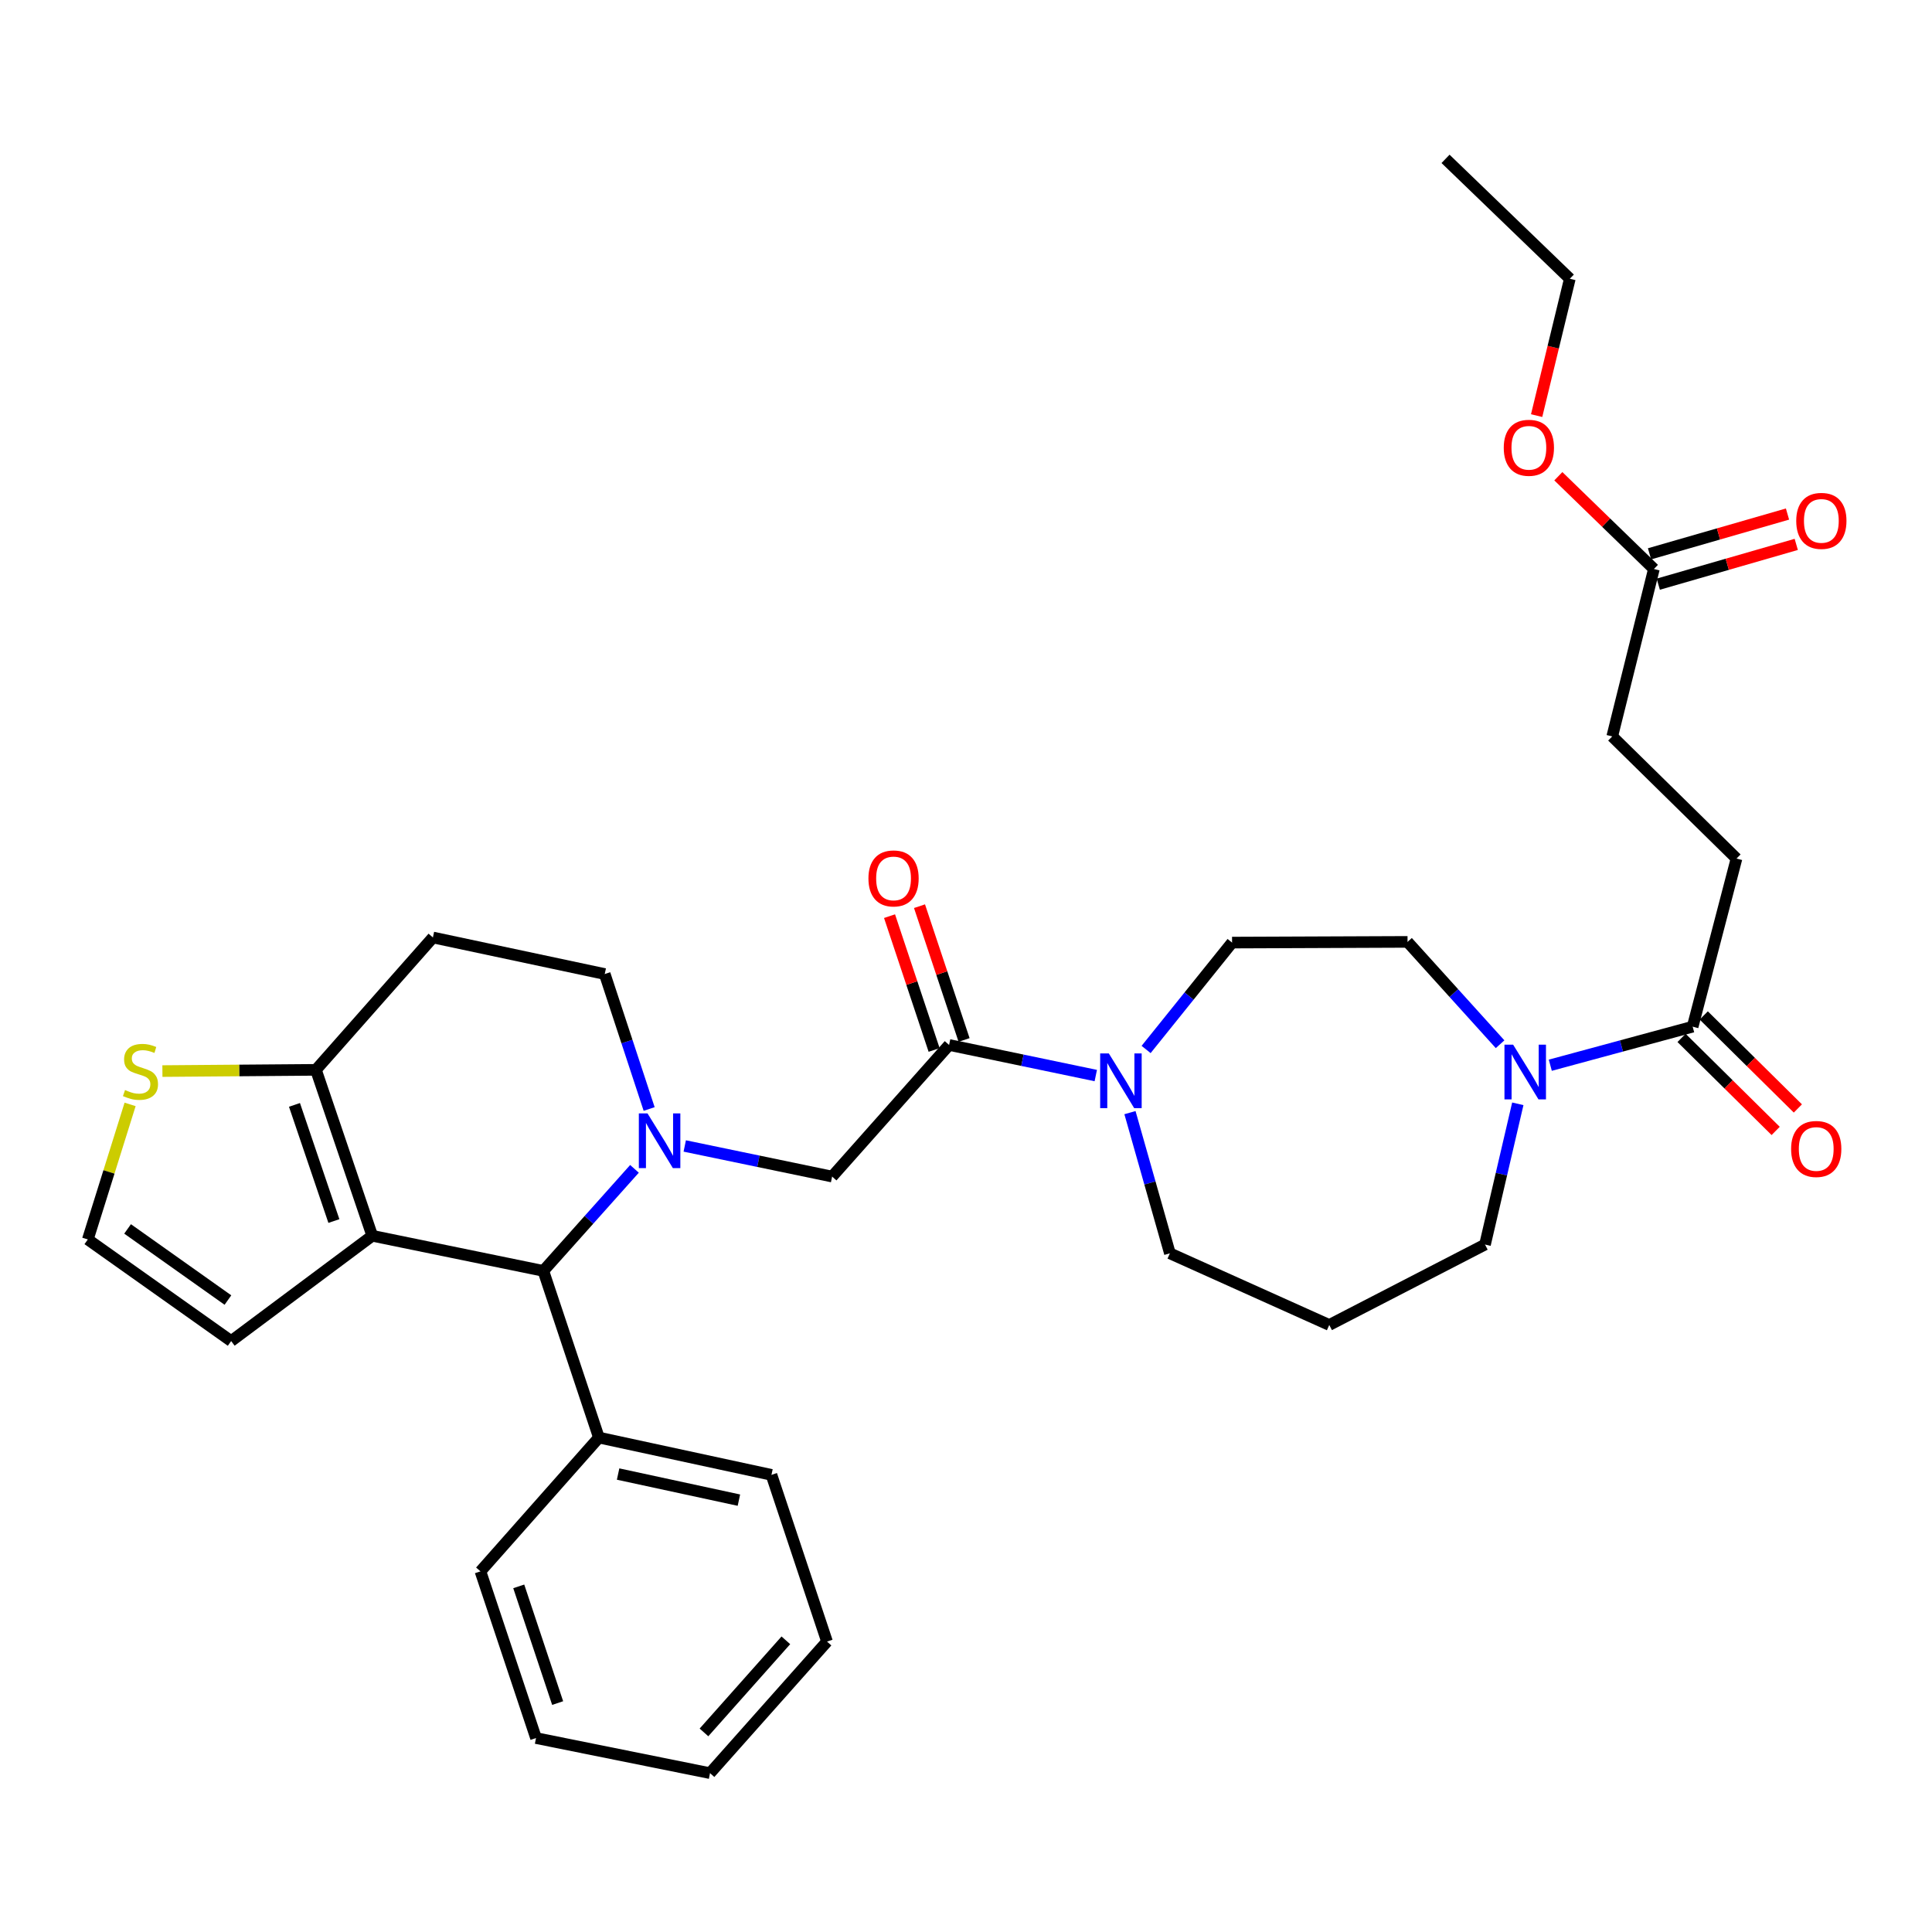 <?xml version='1.0' encoding='iso-8859-1'?>
<svg version='1.1' baseProfile='full'
              xmlns='http://www.w3.org/2000/svg'
                      xmlns:rdkit='http://www.rdkit.org/xml'
                      xmlns:xlink='http://www.w3.org/1999/xlink'
                  xml:space='preserve'
width='1000px' height='1000px' viewBox='0 0 1000 1000'>
<!-- END OF HEADER -->
<rect style='opacity:1.0;fill:#FFFFFF;stroke:none' width='1000' height='1000' x='0' y='0'> </rect>
<path class='bond-1' d='M 328.405,604.997 L 304.818,631.404' style='fill:none;fill-rule:evenodd;stroke:#0000FF;stroke-width:6px;stroke-linecap:butt;stroke-linejoin:miter;stroke-opacity:1' />
<path class='bond-1' d='M 304.818,631.404 L 281.231,657.811' style='fill:none;fill-rule:evenodd;stroke:#000000;stroke-width:6px;stroke-linecap:butt;stroke-linejoin:miter;stroke-opacity:1' />
<path class='bond-6' d='M 354.424,593.149 L 392.564,601.07' style='fill:none;fill-rule:evenodd;stroke:#0000FF;stroke-width:6px;stroke-linecap:butt;stroke-linejoin:miter;stroke-opacity:1' />
<path class='bond-6' d='M 392.564,601.07 L 430.704,608.992' style='fill:none;fill-rule:evenodd;stroke:#000000;stroke-width:6px;stroke-linecap:butt;stroke-linejoin:miter;stroke-opacity:1' />
<path class='bond-9' d='M 335.997,574.014 L 324.504,539.087' style='fill:none;fill-rule:evenodd;stroke:#0000FF;stroke-width:6px;stroke-linecap:butt;stroke-linejoin:miter;stroke-opacity:1' />
<path class='bond-9' d='M 324.504,539.087 L 313.011,504.16' style='fill:none;fill-rule:evenodd;stroke:#000000;stroke-width:6px;stroke-linecap:butt;stroke-linejoin:miter;stroke-opacity:1' />
<path class='bond-0' d='M 192.675,639.637 L 281.231,657.811' style='fill:none;fill-rule:evenodd;stroke:#000000;stroke-width:6px;stroke-linecap:butt;stroke-linejoin:miter;stroke-opacity:1' />
<path class='bond-10' d='M 192.675,639.637 L 119.651,694.132' style='fill:none;fill-rule:evenodd;stroke:#000000;stroke-width:6px;stroke-linecap:butt;stroke-linejoin:miter;stroke-opacity:1' />
<path class='bond-33' d='M 192.675,639.637 L 163.529,553.751' style='fill:none;fill-rule:evenodd;stroke:#000000;stroke-width:6px;stroke-linecap:butt;stroke-linejoin:miter;stroke-opacity:1' />
<path class='bond-33' d='M 172.822,632.008 L 152.419,571.888' style='fill:none;fill-rule:evenodd;stroke:#000000;stroke-width:6px;stroke-linecap:butt;stroke-linejoin:miter;stroke-opacity:1' />
<path class='bond-18' d='M 281.231,657.811 L 309.987,744.087' style='fill:none;fill-rule:evenodd;stroke:#000000;stroke-width:6px;stroke-linecap:butt;stroke-linejoin:miter;stroke-opacity:1' />
<path class='bond-2' d='M 491.249,540.872 L 430.704,608.992' style='fill:none;fill-rule:evenodd;stroke:#000000;stroke-width:6px;stroke-linecap:butt;stroke-linejoin:miter;stroke-opacity:1' />
<path class='bond-4' d='M 491.249,540.872 L 529.212,548.789' style='fill:none;fill-rule:evenodd;stroke:#000000;stroke-width:6px;stroke-linecap:butt;stroke-linejoin:miter;stroke-opacity:1' />
<path class='bond-4' d='M 529.212,548.789 L 567.175,556.705' style='fill:none;fill-rule:evenodd;stroke:#0000FF;stroke-width:6px;stroke-linecap:butt;stroke-linejoin:miter;stroke-opacity:1' />
<path class='bond-16' d='M 499.004,538.288 L 487.469,503.662' style='fill:none;fill-rule:evenodd;stroke:#000000;stroke-width:6px;stroke-linecap:butt;stroke-linejoin:miter;stroke-opacity:1' />
<path class='bond-16' d='M 487.469,503.662 L 475.933,469.037' style='fill:none;fill-rule:evenodd;stroke:#FF0000;stroke-width:6px;stroke-linecap:butt;stroke-linejoin:miter;stroke-opacity:1' />
<path class='bond-16' d='M 483.494,543.456 L 471.958,508.83' style='fill:none;fill-rule:evenodd;stroke:#000000;stroke-width:6px;stroke-linecap:butt;stroke-linejoin:miter;stroke-opacity:1' />
<path class='bond-16' d='M 471.958,508.83 L 460.422,474.204' style='fill:none;fill-rule:evenodd;stroke:#FF0000;stroke-width:6px;stroke-linecap:butt;stroke-linejoin:miter;stroke-opacity:1' />
<path class='bond-3' d='M 163.529,553.751 L 224.074,485.241' style='fill:none;fill-rule:evenodd;stroke:#000000;stroke-width:6px;stroke-linecap:butt;stroke-linejoin:miter;stroke-opacity:1' />
<path class='bond-8' d='M 163.529,553.751 L 123.796,554.069' style='fill:none;fill-rule:evenodd;stroke:#000000;stroke-width:6px;stroke-linecap:butt;stroke-linejoin:miter;stroke-opacity:1' />
<path class='bond-8' d='M 123.796,554.069 L 84.062,554.387' style='fill:none;fill-rule:evenodd;stroke:#CCCC00;stroke-width:6px;stroke-linecap:butt;stroke-linejoin:miter;stroke-opacity:1' />
<path class='bond-14' d='M 593.221,543.21 L 615.469,515.547' style='fill:none;fill-rule:evenodd;stroke:#0000FF;stroke-width:6px;stroke-linecap:butt;stroke-linejoin:miter;stroke-opacity:1' />
<path class='bond-14' d='M 615.469,515.547 L 637.716,487.884' style='fill:none;fill-rule:evenodd;stroke:#000000;stroke-width:6px;stroke-linecap:butt;stroke-linejoin:miter;stroke-opacity:1' />
<path class='bond-23' d='M 584.865,575.899 L 595.2,612.309' style='fill:none;fill-rule:evenodd;stroke:#0000FF;stroke-width:6px;stroke-linecap:butt;stroke-linejoin:miter;stroke-opacity:1' />
<path class='bond-23' d='M 595.2,612.309 L 605.536,648.719' style='fill:none;fill-rule:evenodd;stroke:#000000;stroke-width:6px;stroke-linecap:butt;stroke-linejoin:miter;stroke-opacity:1' />
<path class='bond-5' d='M 776.44,540.49 L 752.491,514.005' style='fill:none;fill-rule:evenodd;stroke:#0000FF;stroke-width:6px;stroke-linecap:butt;stroke-linejoin:miter;stroke-opacity:1' />
<path class='bond-5' d='M 752.491,514.005 L 728.542,487.52' style='fill:none;fill-rule:evenodd;stroke:#000000;stroke-width:6px;stroke-linecap:butt;stroke-linejoin:miter;stroke-opacity:1' />
<path class='bond-7' d='M 802.435,551.361 L 839.276,541.384' style='fill:none;fill-rule:evenodd;stroke:#0000FF;stroke-width:6px;stroke-linecap:butt;stroke-linejoin:miter;stroke-opacity:1' />
<path class='bond-7' d='M 839.276,541.384 L 876.117,531.408' style='fill:none;fill-rule:evenodd;stroke:#000000;stroke-width:6px;stroke-linecap:butt;stroke-linejoin:miter;stroke-opacity:1' />
<path class='bond-36' d='M 785.617,571.33 L 777.13,607.754' style='fill:none;fill-rule:evenodd;stroke:#0000FF;stroke-width:6px;stroke-linecap:butt;stroke-linejoin:miter;stroke-opacity:1' />
<path class='bond-36' d='M 777.13,607.754 L 768.642,644.178' style='fill:none;fill-rule:evenodd;stroke:#000000;stroke-width:6px;stroke-linecap:butt;stroke-linejoin:miter;stroke-opacity:1' />
<path class='bond-17' d='M 870.371,537.222 L 894.727,561.294' style='fill:none;fill-rule:evenodd;stroke:#000000;stroke-width:6px;stroke-linecap:butt;stroke-linejoin:miter;stroke-opacity:1' />
<path class='bond-17' d='M 894.727,561.294 L 919.083,585.366' style='fill:none;fill-rule:evenodd;stroke:#FF0000;stroke-width:6px;stroke-linecap:butt;stroke-linejoin:miter;stroke-opacity:1' />
<path class='bond-17' d='M 881.863,525.594 L 906.219,549.666' style='fill:none;fill-rule:evenodd;stroke:#000000;stroke-width:6px;stroke-linecap:butt;stroke-linejoin:miter;stroke-opacity:1' />
<path class='bond-17' d='M 906.219,549.666 L 930.575,573.738' style='fill:none;fill-rule:evenodd;stroke:#FF0000;stroke-width:6px;stroke-linecap:butt;stroke-linejoin:miter;stroke-opacity:1' />
<path class='bond-19' d='M 876.117,531.408 L 898.815,444.387' style='fill:none;fill-rule:evenodd;stroke:#000000;stroke-width:6px;stroke-linecap:butt;stroke-linejoin:miter;stroke-opacity:1' />
<path class='bond-34' d='M 67.339,571.638 L 56.397,606.587' style='fill:none;fill-rule:evenodd;stroke:#CCCC00;stroke-width:6px;stroke-linecap:butt;stroke-linejoin:miter;stroke-opacity:1' />
<path class='bond-34' d='M 56.397,606.587 L 45.455,641.535' style='fill:none;fill-rule:evenodd;stroke:#000000;stroke-width:6px;stroke-linecap:butt;stroke-linejoin:miter;stroke-opacity:1' />
<path class='bond-11' d='M 313.011,504.16 L 224.074,485.241' style='fill:none;fill-rule:evenodd;stroke:#000000;stroke-width:6px;stroke-linecap:butt;stroke-linejoin:miter;stroke-opacity:1' />
<path class='bond-12' d='M 119.651,694.132 L 45.455,641.535' style='fill:none;fill-rule:evenodd;stroke:#000000;stroke-width:6px;stroke-linecap:butt;stroke-linejoin:miter;stroke-opacity:1' />
<path class='bond-12' d='M 117.976,672.905 L 66.039,636.087' style='fill:none;fill-rule:evenodd;stroke:#000000;stroke-width:6px;stroke-linecap:butt;stroke-linejoin:miter;stroke-opacity:1' />
<path class='bond-13' d='M 856.054,294.514 L 834.491,381.172' style='fill:none;fill-rule:evenodd;stroke:#000000;stroke-width:6px;stroke-linecap:butt;stroke-linejoin:miter;stroke-opacity:1' />
<path class='bond-20' d='M 858.318,302.369 L 894.028,292.074' style='fill:none;fill-rule:evenodd;stroke:#000000;stroke-width:6px;stroke-linecap:butt;stroke-linejoin:miter;stroke-opacity:1' />
<path class='bond-20' d='M 894.028,292.074 L 929.738,281.78' style='fill:none;fill-rule:evenodd;stroke:#FF0000;stroke-width:6px;stroke-linecap:butt;stroke-linejoin:miter;stroke-opacity:1' />
<path class='bond-20' d='M 853.789,286.66 L 889.5,276.365' style='fill:none;fill-rule:evenodd;stroke:#000000;stroke-width:6px;stroke-linecap:butt;stroke-linejoin:miter;stroke-opacity:1' />
<path class='bond-20' d='M 889.5,276.365 L 925.21,266.071' style='fill:none;fill-rule:evenodd;stroke:#FF0000;stroke-width:6px;stroke-linecap:butt;stroke-linejoin:miter;stroke-opacity:1' />
<path class='bond-25' d='M 856.054,294.514 L 831.324,270.507' style='fill:none;fill-rule:evenodd;stroke:#000000;stroke-width:6px;stroke-linecap:butt;stroke-linejoin:miter;stroke-opacity:1' />
<path class='bond-25' d='M 831.324,270.507 L 806.595,246.499' style='fill:none;fill-rule:evenodd;stroke:#FF0000;stroke-width:6px;stroke-linecap:butt;stroke-linejoin:miter;stroke-opacity:1' />
<path class='bond-15' d='M 637.716,487.884 L 728.542,487.52' style='fill:none;fill-rule:evenodd;stroke:#000000;stroke-width:6px;stroke-linecap:butt;stroke-linejoin:miter;stroke-opacity:1' />
<path class='bond-26' d='M 309.987,744.087 L 399.305,763.388' style='fill:none;fill-rule:evenodd;stroke:#000000;stroke-width:6px;stroke-linecap:butt;stroke-linejoin:miter;stroke-opacity:1' />
<path class='bond-26' d='M 319.931,762.962 L 382.455,776.473' style='fill:none;fill-rule:evenodd;stroke:#000000;stroke-width:6px;stroke-linecap:butt;stroke-linejoin:miter;stroke-opacity:1' />
<path class='bond-27' d='M 309.987,744.087 L 248.679,813.333' style='fill:none;fill-rule:evenodd;stroke:#000000;stroke-width:6px;stroke-linecap:butt;stroke-linejoin:miter;stroke-opacity:1' />
<path class='bond-21' d='M 898.815,444.387 L 834.491,381.172' style='fill:none;fill-rule:evenodd;stroke:#000000;stroke-width:6px;stroke-linecap:butt;stroke-linejoin:miter;stroke-opacity:1' />
<path class='bond-22' d='M 688.025,685.804 L 605.536,648.719' style='fill:none;fill-rule:evenodd;stroke:#000000;stroke-width:6px;stroke-linecap:butt;stroke-linejoin:miter;stroke-opacity:1' />
<path class='bond-24' d='M 688.025,685.804 L 768.642,644.178' style='fill:none;fill-rule:evenodd;stroke:#000000;stroke-width:6px;stroke-linecap:butt;stroke-linejoin:miter;stroke-opacity:1' />
<path class='bond-28' d='M 795.358,215.121 L 803.948,179.7' style='fill:none;fill-rule:evenodd;stroke:#FF0000;stroke-width:6px;stroke-linecap:butt;stroke-linejoin:miter;stroke-opacity:1' />
<path class='bond-28' d='M 803.948,179.7 L 812.539,144.278' style='fill:none;fill-rule:evenodd;stroke:#000000;stroke-width:6px;stroke-linecap:butt;stroke-linejoin:miter;stroke-opacity:1' />
<path class='bond-30' d='M 399.305,763.388 L 428.061,849.673' style='fill:none;fill-rule:evenodd;stroke:#000000;stroke-width:6px;stroke-linecap:butt;stroke-linejoin:miter;stroke-opacity:1' />
<path class='bond-31' d='M 248.679,813.333 L 277.444,899.618' style='fill:none;fill-rule:evenodd;stroke:#000000;stroke-width:6px;stroke-linecap:butt;stroke-linejoin:miter;stroke-opacity:1' />
<path class='bond-31' d='M 268.503,821.106 L 288.638,881.505' style='fill:none;fill-rule:evenodd;stroke:#000000;stroke-width:6px;stroke-linecap:butt;stroke-linejoin:miter;stroke-opacity:1' />
<path class='bond-29' d='M 812.539,144.278 L 748.206,82.225' style='fill:none;fill-rule:evenodd;stroke:#000000;stroke-width:6px;stroke-linecap:butt;stroke-linejoin:miter;stroke-opacity:1' />
<path class='bond-32' d='M 428.061,849.673 L 367.507,917.775' style='fill:none;fill-rule:evenodd;stroke:#000000;stroke-width:6px;stroke-linecap:butt;stroke-linejoin:miter;stroke-opacity:1' />
<path class='bond-32' d='M 406.76,849.025 L 364.373,896.696' style='fill:none;fill-rule:evenodd;stroke:#000000;stroke-width:6px;stroke-linecap:butt;stroke-linejoin:miter;stroke-opacity:1' />
<path class='bond-35' d='M 277.444,899.618 L 367.507,917.775' style='fill:none;fill-rule:evenodd;stroke:#000000;stroke-width:6px;stroke-linecap:butt;stroke-linejoin:miter;stroke-opacity:1' />
<path  class='atom-0' d='M 335.144 576.285
L 344.424 591.285
Q 345.344 592.765, 346.824 595.445
Q 348.304 598.125, 348.384 598.285
L 348.384 576.285
L 352.144 576.285
L 352.144 604.605
L 348.264 604.605
L 338.304 588.205
Q 337.144 586.285, 335.904 584.085
Q 334.704 581.885, 334.344 581.205
L 334.344 604.605
L 330.664 604.605
L 330.664 576.285
L 335.144 576.285
' fill='#0000FF'/>
<path  class='atom-5' d='M 573.926 545.259
L 583.206 560.259
Q 584.126 561.739, 585.606 564.419
Q 587.086 567.099, 587.166 567.259
L 587.166 545.259
L 590.926 545.259
L 590.926 573.579
L 587.046 573.579
L 577.086 557.179
Q 575.926 555.259, 574.686 553.059
Q 573.486 550.859, 573.126 550.179
L 573.126 573.579
L 569.446 573.579
L 569.446 545.259
L 573.926 545.259
' fill='#0000FF'/>
<path  class='atom-6' d='M 783.19 540.717
L 792.47 555.717
Q 793.39 557.197, 794.87 559.877
Q 796.35 562.557, 796.43 562.717
L 796.43 540.717
L 800.19 540.717
L 800.19 569.037
L 796.31 569.037
L 786.35 552.637
Q 785.19 550.717, 783.95 548.517
Q 782.75 546.317, 782.39 545.637
L 782.39 569.037
L 778.71 569.037
L 778.71 540.717
L 783.19 540.717
' fill='#0000FF'/>
<path  class='atom-9' d='M 64.712 564.198
Q 65.032 564.318, 66.352 564.878
Q 67.672 565.438, 69.112 565.798
Q 70.592 566.118, 72.032 566.118
Q 74.712 566.118, 76.272 564.838
Q 77.832 563.518, 77.832 561.238
Q 77.832 559.678, 77.032 558.718
Q 76.272 557.758, 75.072 557.238
Q 73.872 556.718, 71.872 556.118
Q 69.352 555.358, 67.832 554.638
Q 66.352 553.918, 65.272 552.398
Q 64.232 550.878, 64.232 548.318
Q 64.232 544.758, 66.632 542.558
Q 69.072 540.358, 73.872 540.358
Q 77.152 540.358, 80.872 541.918
L 79.952 544.998
Q 76.552 543.598, 73.992 543.598
Q 71.232 543.598, 69.712 544.758
Q 68.192 545.878, 68.232 547.838
Q 68.232 549.358, 68.992 550.278
Q 69.792 551.198, 70.912 551.718
Q 72.072 552.238, 73.992 552.838
Q 76.552 553.638, 78.072 554.438
Q 79.592 555.238, 80.672 556.878
Q 81.792 558.478, 81.792 561.238
Q 81.792 565.158, 79.152 567.278
Q 76.552 569.358, 72.192 569.358
Q 69.672 569.358, 67.752 568.798
Q 65.872 568.278, 63.632 567.358
L 64.712 564.198
' fill='#CCCC00'/>
<path  class='atom-17' d='M 449.502 454.667
Q 449.502 447.867, 452.862 444.067
Q 456.222 440.267, 462.502 440.267
Q 468.782 440.267, 472.142 444.067
Q 475.502 447.867, 475.502 454.667
Q 475.502 461.547, 472.102 465.467
Q 468.702 469.347, 462.502 469.347
Q 456.262 469.347, 452.862 465.467
Q 449.502 461.587, 449.502 454.667
M 462.502 466.147
Q 466.822 466.147, 469.142 463.267
Q 471.502 460.347, 471.502 454.667
Q 471.502 449.107, 469.142 446.307
Q 466.822 443.467, 462.502 443.467
Q 458.182 443.467, 455.822 446.267
Q 453.502 449.067, 453.502 454.667
Q 453.502 460.387, 455.822 463.267
Q 458.182 466.147, 462.502 466.147
' fill='#FF0000'/>
<path  class='atom-18' d='M 927.077 594.703
Q 927.077 587.903, 930.437 584.103
Q 933.797 580.303, 940.077 580.303
Q 946.357 580.303, 949.717 584.103
Q 953.077 587.903, 953.077 594.703
Q 953.077 601.583, 949.677 605.503
Q 946.277 609.383, 940.077 609.383
Q 933.837 609.383, 930.437 605.503
Q 927.077 601.623, 927.077 594.703
M 940.077 606.183
Q 944.397 606.183, 946.717 603.303
Q 949.077 600.383, 949.077 594.703
Q 949.077 589.143, 946.717 586.343
Q 944.397 583.503, 940.077 583.503
Q 935.757 583.503, 933.397 586.303
Q 931.077 589.103, 931.077 594.703
Q 931.077 600.423, 933.397 603.303
Q 935.757 606.183, 940.077 606.183
' fill='#FF0000'/>
<path  class='atom-21' d='M 929.729 269.608
Q 929.729 262.808, 933.089 259.008
Q 936.449 255.208, 942.729 255.208
Q 949.009 255.208, 952.369 259.008
Q 955.729 262.808, 955.729 269.608
Q 955.729 276.488, 952.329 280.408
Q 948.929 284.288, 942.729 284.288
Q 936.489 284.288, 933.089 280.408
Q 929.729 276.528, 929.729 269.608
M 942.729 281.088
Q 947.049 281.088, 949.369 278.208
Q 951.729 275.288, 951.729 269.608
Q 951.729 264.048, 949.369 261.248
Q 947.049 258.408, 942.729 258.408
Q 938.409 258.408, 936.049 261.208
Q 933.729 264.008, 933.729 269.608
Q 933.729 275.328, 936.049 278.208
Q 938.409 281.088, 942.729 281.088
' fill='#FF0000'/>
<path  class='atom-26' d='M 778.34 231.77
Q 778.34 224.97, 781.7 221.17
Q 785.06 217.37, 791.34 217.37
Q 797.62 217.37, 800.98 221.17
Q 804.34 224.97, 804.34 231.77
Q 804.34 238.65, 800.94 242.57
Q 797.54 246.45, 791.34 246.45
Q 785.1 246.45, 781.7 242.57
Q 778.34 238.69, 778.34 231.77
M 791.34 243.25
Q 795.66 243.25, 797.98 240.37
Q 800.34 237.45, 800.34 231.77
Q 800.34 226.21, 797.98 223.41
Q 795.66 220.57, 791.34 220.57
Q 787.02 220.57, 784.66 223.37
Q 782.34 226.17, 782.34 231.77
Q 782.34 237.49, 784.66 240.37
Q 787.02 243.25, 791.34 243.25
' fill='#FF0000'/>
</svg>
